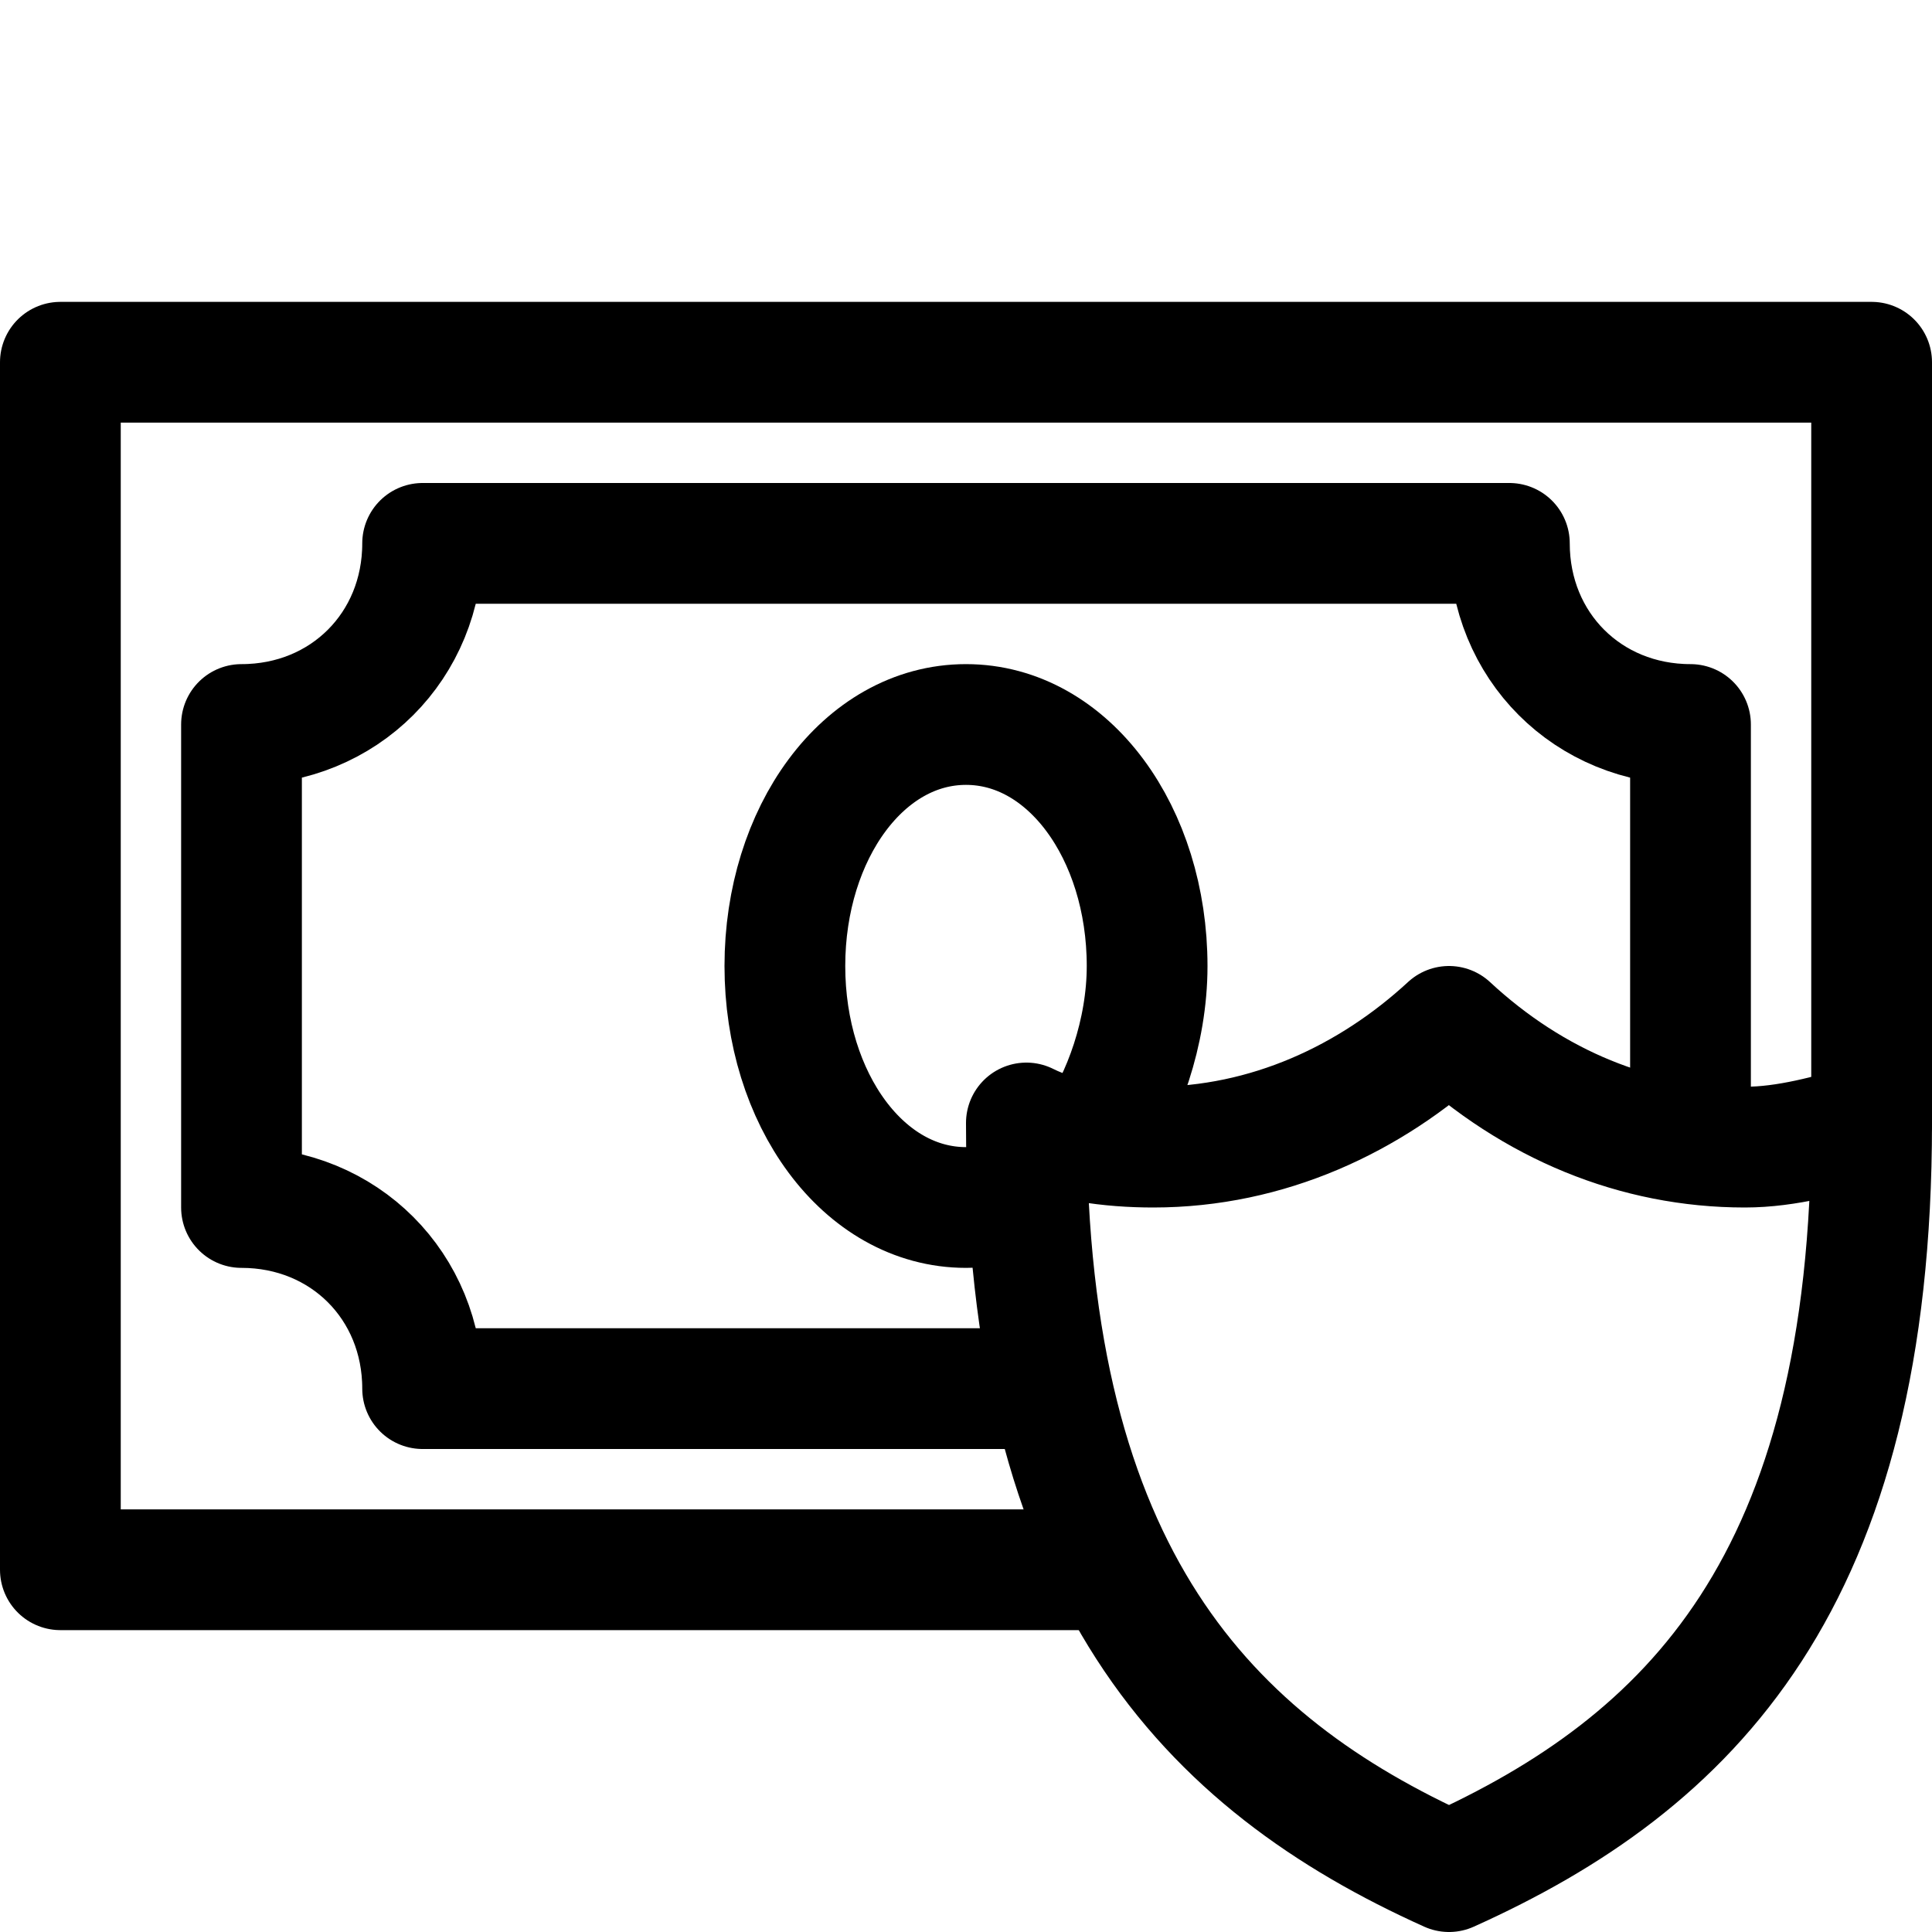 <?xml version="1.0" encoding="utf-8"?>

<!-- Скачано с сайта svg4.ru / Downloaded from svg4.ru -->
<svg version="1.1" id="Icons" xmlns="http://www.w3.org/2000/svg" xmlns:xlink="http://www.w3.org/1999/xlink" 
	 viewBox="0 0 32 32" xml:space="preserve">
<style type="text/css">
	.st0{fill:none;stroke:#000000;stroke-width:2;stroke-linecap:round;stroke-linejoin:round;stroke-miterlimit:10;}
	.st1{fill:none;stroke:#000000;stroke-width:2;stroke-linejoin:round;stroke-miterlimit:10;}
</style>
<path class="st0" d="M28.9,19c-1.8,0-3.5-0.7-4.9-2c-1.3,1.2-3,2-4.9,2c-0.7,0-1.5-0.1-2.1-0.4c0,7.5,3,10.6,7,12.4
	c4-1.8,7-4.8,7-12.4C30.3,18.8,29.6,19,28.9,19z"/>
<polyline class="st0" points="18.4,26 1,26 1,6 31,6 31,18.6 "/>
<path class="st0" d="M28,18.9V12c-1.7,0-3-1.3-3-3H7c0,1.7-1.3,3-3,3v8c1.7,0,3,1.3,3,3h10.4"/>
<path class="st0" d="M17,19.8c-0.3,0.1-0.7,0.2-1,0.2c-1.7,0-3-1.8-3-4s1.3-4,3-4s3,1.8,3,4c0,1.1-0.4,2.2-0.9,2.9"/>
</svg>
